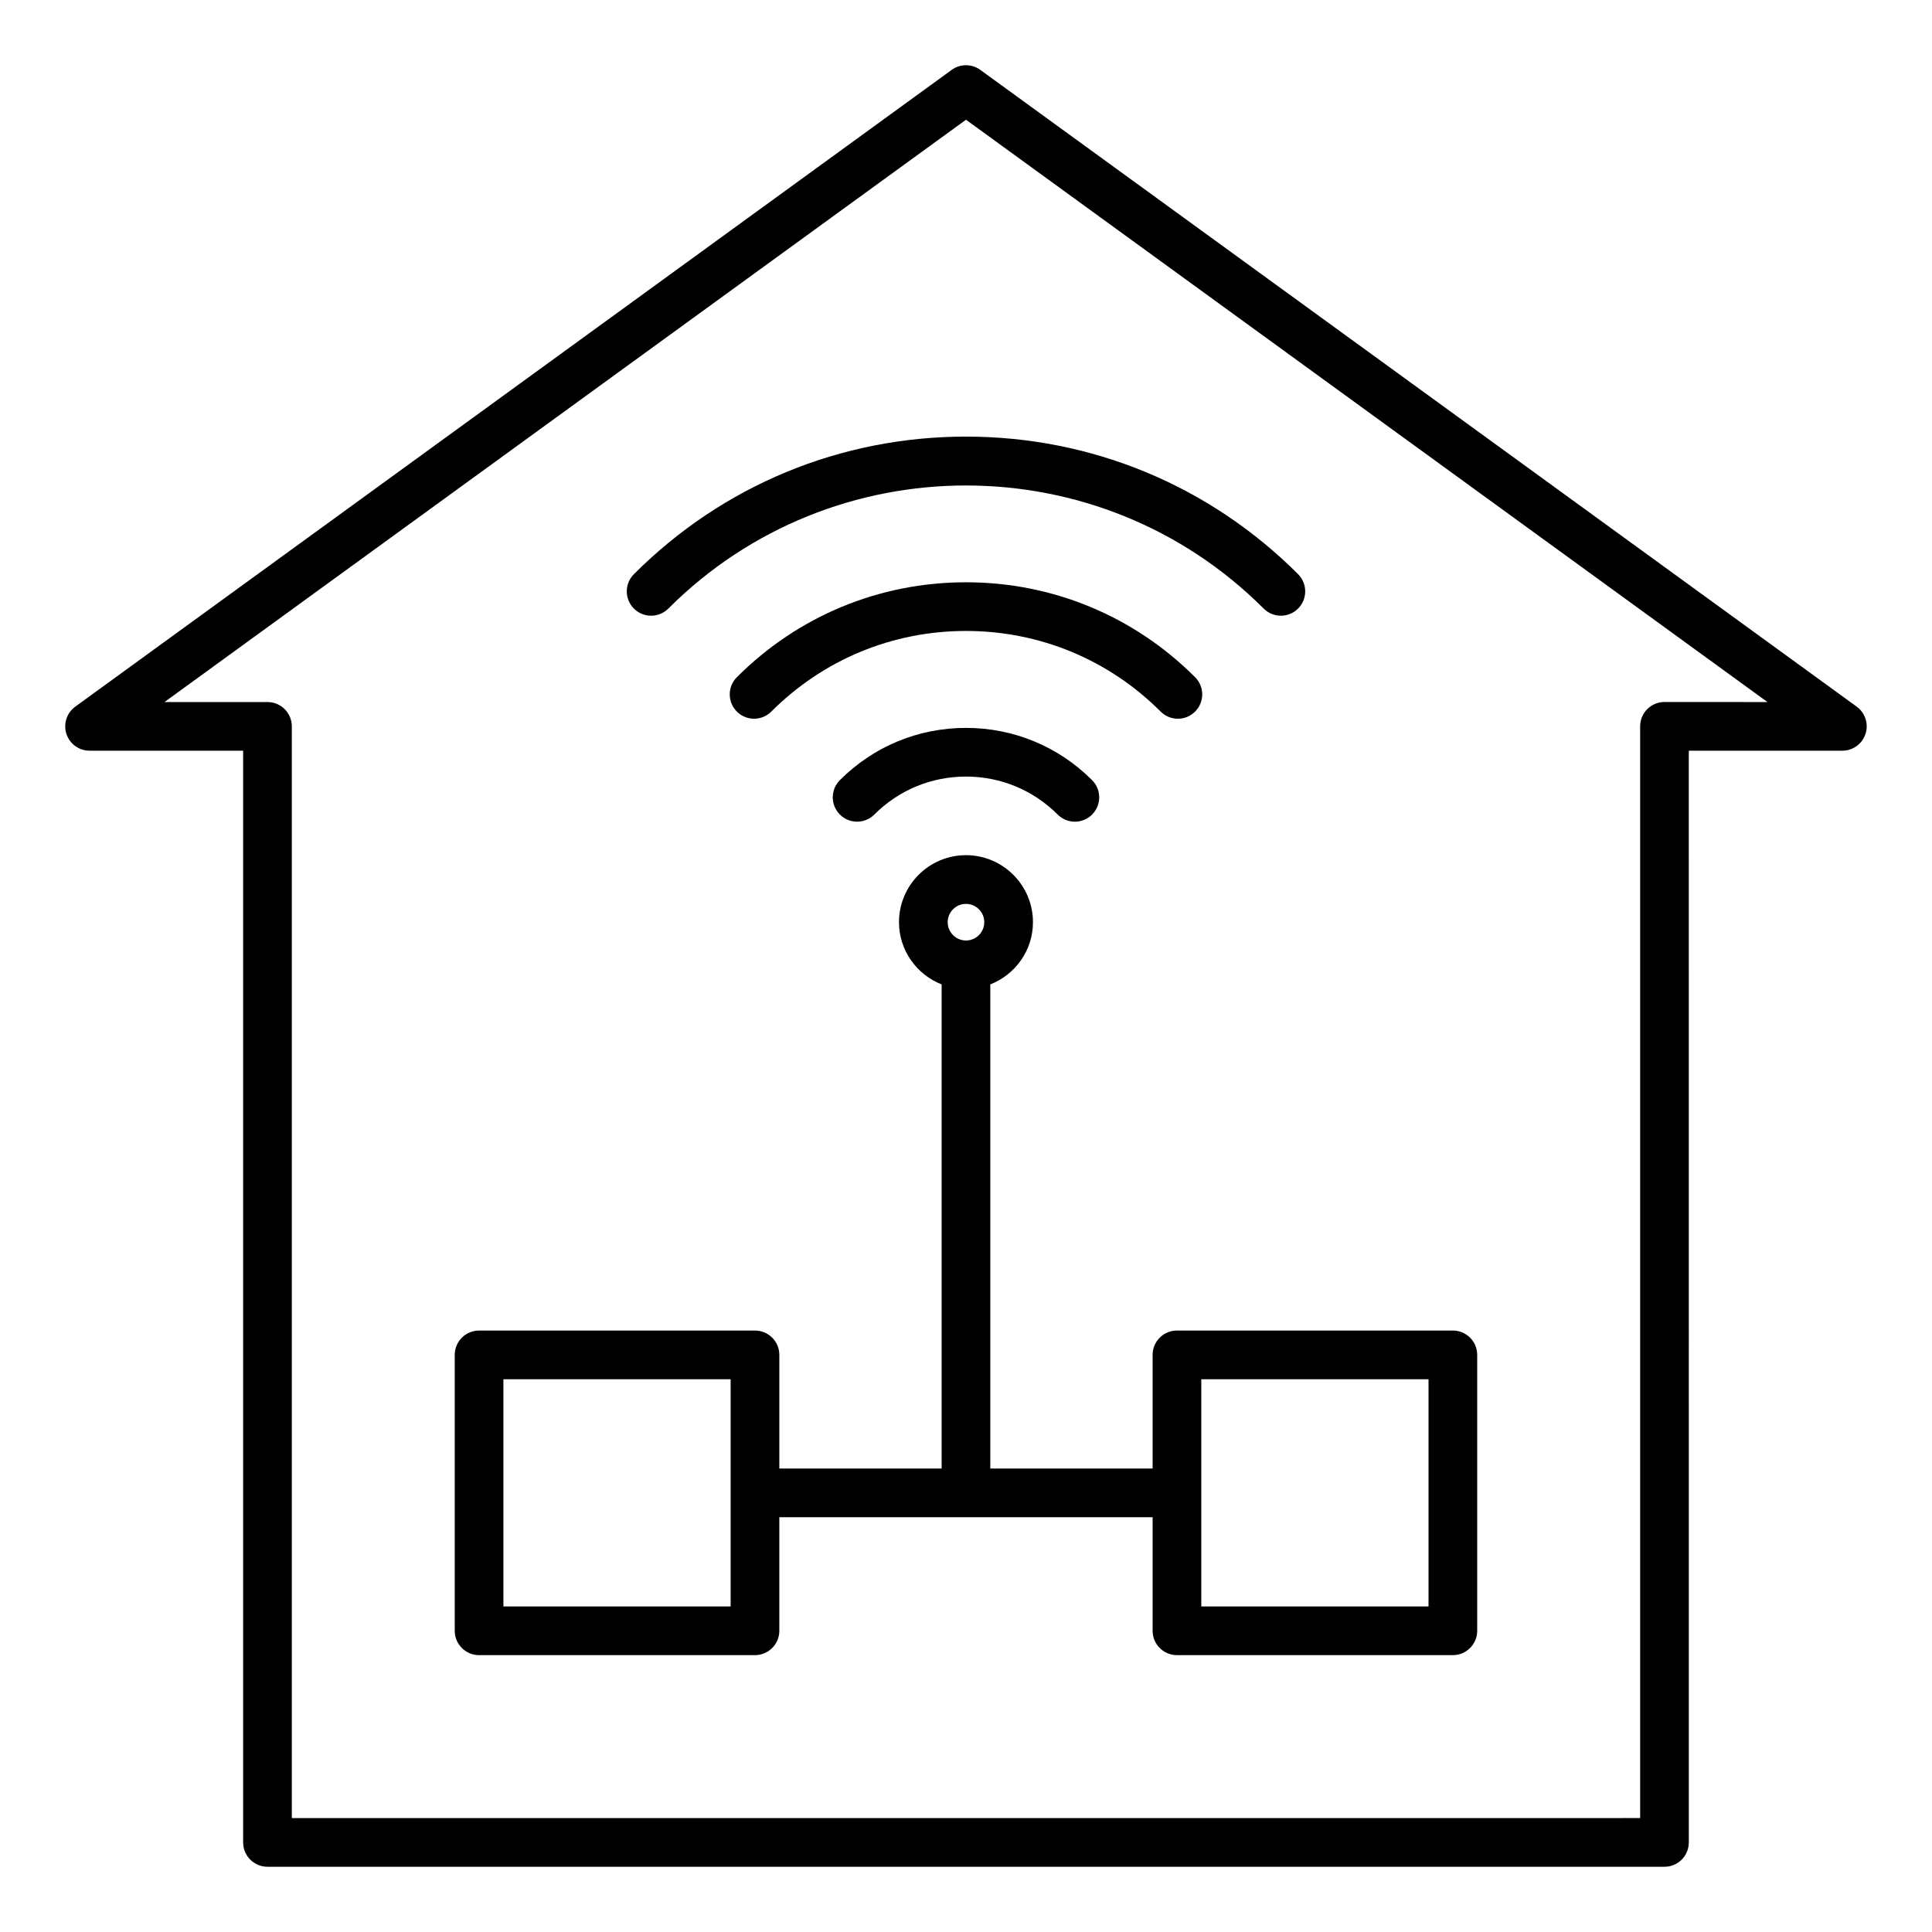 <?xml version="1.0" encoding="UTF-8"?>
<!-- Uploaded to: ICON Repo, www.svgrepo.com, Generator: ICON Repo Mixer Tools -->
<svg fill="#000000" width="800px" height="800px" version="1.1" viewBox="144 144 512 512" xmlns="http://www.w3.org/2000/svg">
 <path d="m636.05 331.27-232.26-168.75c-2.262-1.645-5.328-1.645-7.582 0l-232.26 168.75c-2.262 1.645-3.207 4.555-2.348 7.211 0.867 2.66 3.344 4.461 6.137 4.461h40.699v289.32c0 3.562 2.891 6.449 6.449 6.449h370.22c3.562 0 6.449-2.887 6.449-6.449l-0.004-289.32h40.699c2.793 0 5.269-1.801 6.137-4.461 0.863-2.656-0.078-5.57-2.34-7.211zm-50.945-1.234c-3.562 0-6.449 2.887-6.449 6.449v289.32l-357.32 0.004v-289.31c0-3.562-2.891-6.449-6.449-6.449h-27.297l212.41-154.32 212.4 154.32zm-185.11-70.332c33.246 0 64.5 12.945 88.008 36.453 2.519 2.519 2.519 6.606 0 9.121-1.258 1.258-2.914 1.891-4.559 1.891-1.648 0-3.301-0.629-4.559-1.891-43.496-43.496-114.27-43.496-157.77 0-2.519 2.519-6.602 2.519-9.121 0-2.519-2.519-2.519-6.606 0-9.121 23.5-23.508 54.754-36.453 88-36.453zm51.59 72.871c-13.781-13.781-32.102-21.367-51.59-21.367-19.492 0-37.812 7.59-51.594 21.371-2.519 2.519-6.602 2.519-9.121 0-2.519-2.519-2.519-6.602 0-9.121 16.215-16.215 37.773-25.148 60.715-25.148 22.934 0 44.496 8.934 60.715 25.148 2.519 2.519 2.519 6.602 0 9.121-1.258 1.258-2.914 1.891-4.559 1.891-1.656-0.004-3.305-0.633-4.566-1.895zm-51.59 4.324c12.625 0 24.496 4.918 33.418 13.844 2.519 2.519 2.519 6.606 0 9.121-1.258 1.258-2.914 1.891-4.559 1.891-1.652 0-3.301-0.629-4.559-1.891-6.492-6.492-15.121-10.066-24.297-10.066-9.184 0-17.812 3.574-24.297 10.066-2.519 2.519-6.602 2.519-9.121 0-2.519-2.519-2.519-6.602 0-9.121 8.914-8.926 20.785-13.844 33.414-13.844zm49.461 166.16v30.109h-43.012v-128.29c6.598-2.594 11.301-8.988 11.301-16.496 0-9.789-7.961-17.754-17.75-17.754s-17.75 7.961-17.75 17.754c0 7.504 4.703 13.902 11.301 16.496v128.29h-43.012v-30.109c0-3.562-2.891-6.449-6.449-6.449h-73.125c-3.562 0-6.449 2.887-6.449 6.449v73.121c0 3.562 2.891 6.449 6.449 6.449h73.121c3.562 0 6.449-2.887 6.449-6.449v-30.109h98.926v30.109c0 3.562 2.891 6.449 6.449 6.449h73.121c3.562 0 6.449-2.887 6.449-6.449v-73.125c0-3.562-2.891-6.449-6.449-6.449h-73.121c-3.559 0-6.449 2.887-6.449 6.449zm-49.461-119.52c2.672 0 4.848 2.18 4.848 4.848 0 2.676-2.18 4.852-4.848 4.852-2.672 0-4.848-2.172-4.848-4.848-0.004-2.676 2.176-4.852 4.848-4.852zm-62.367 186.18h-60.219v-60.207h60.215zm124.73-60.207h60.215v60.215h-60.215z"/>
</svg>